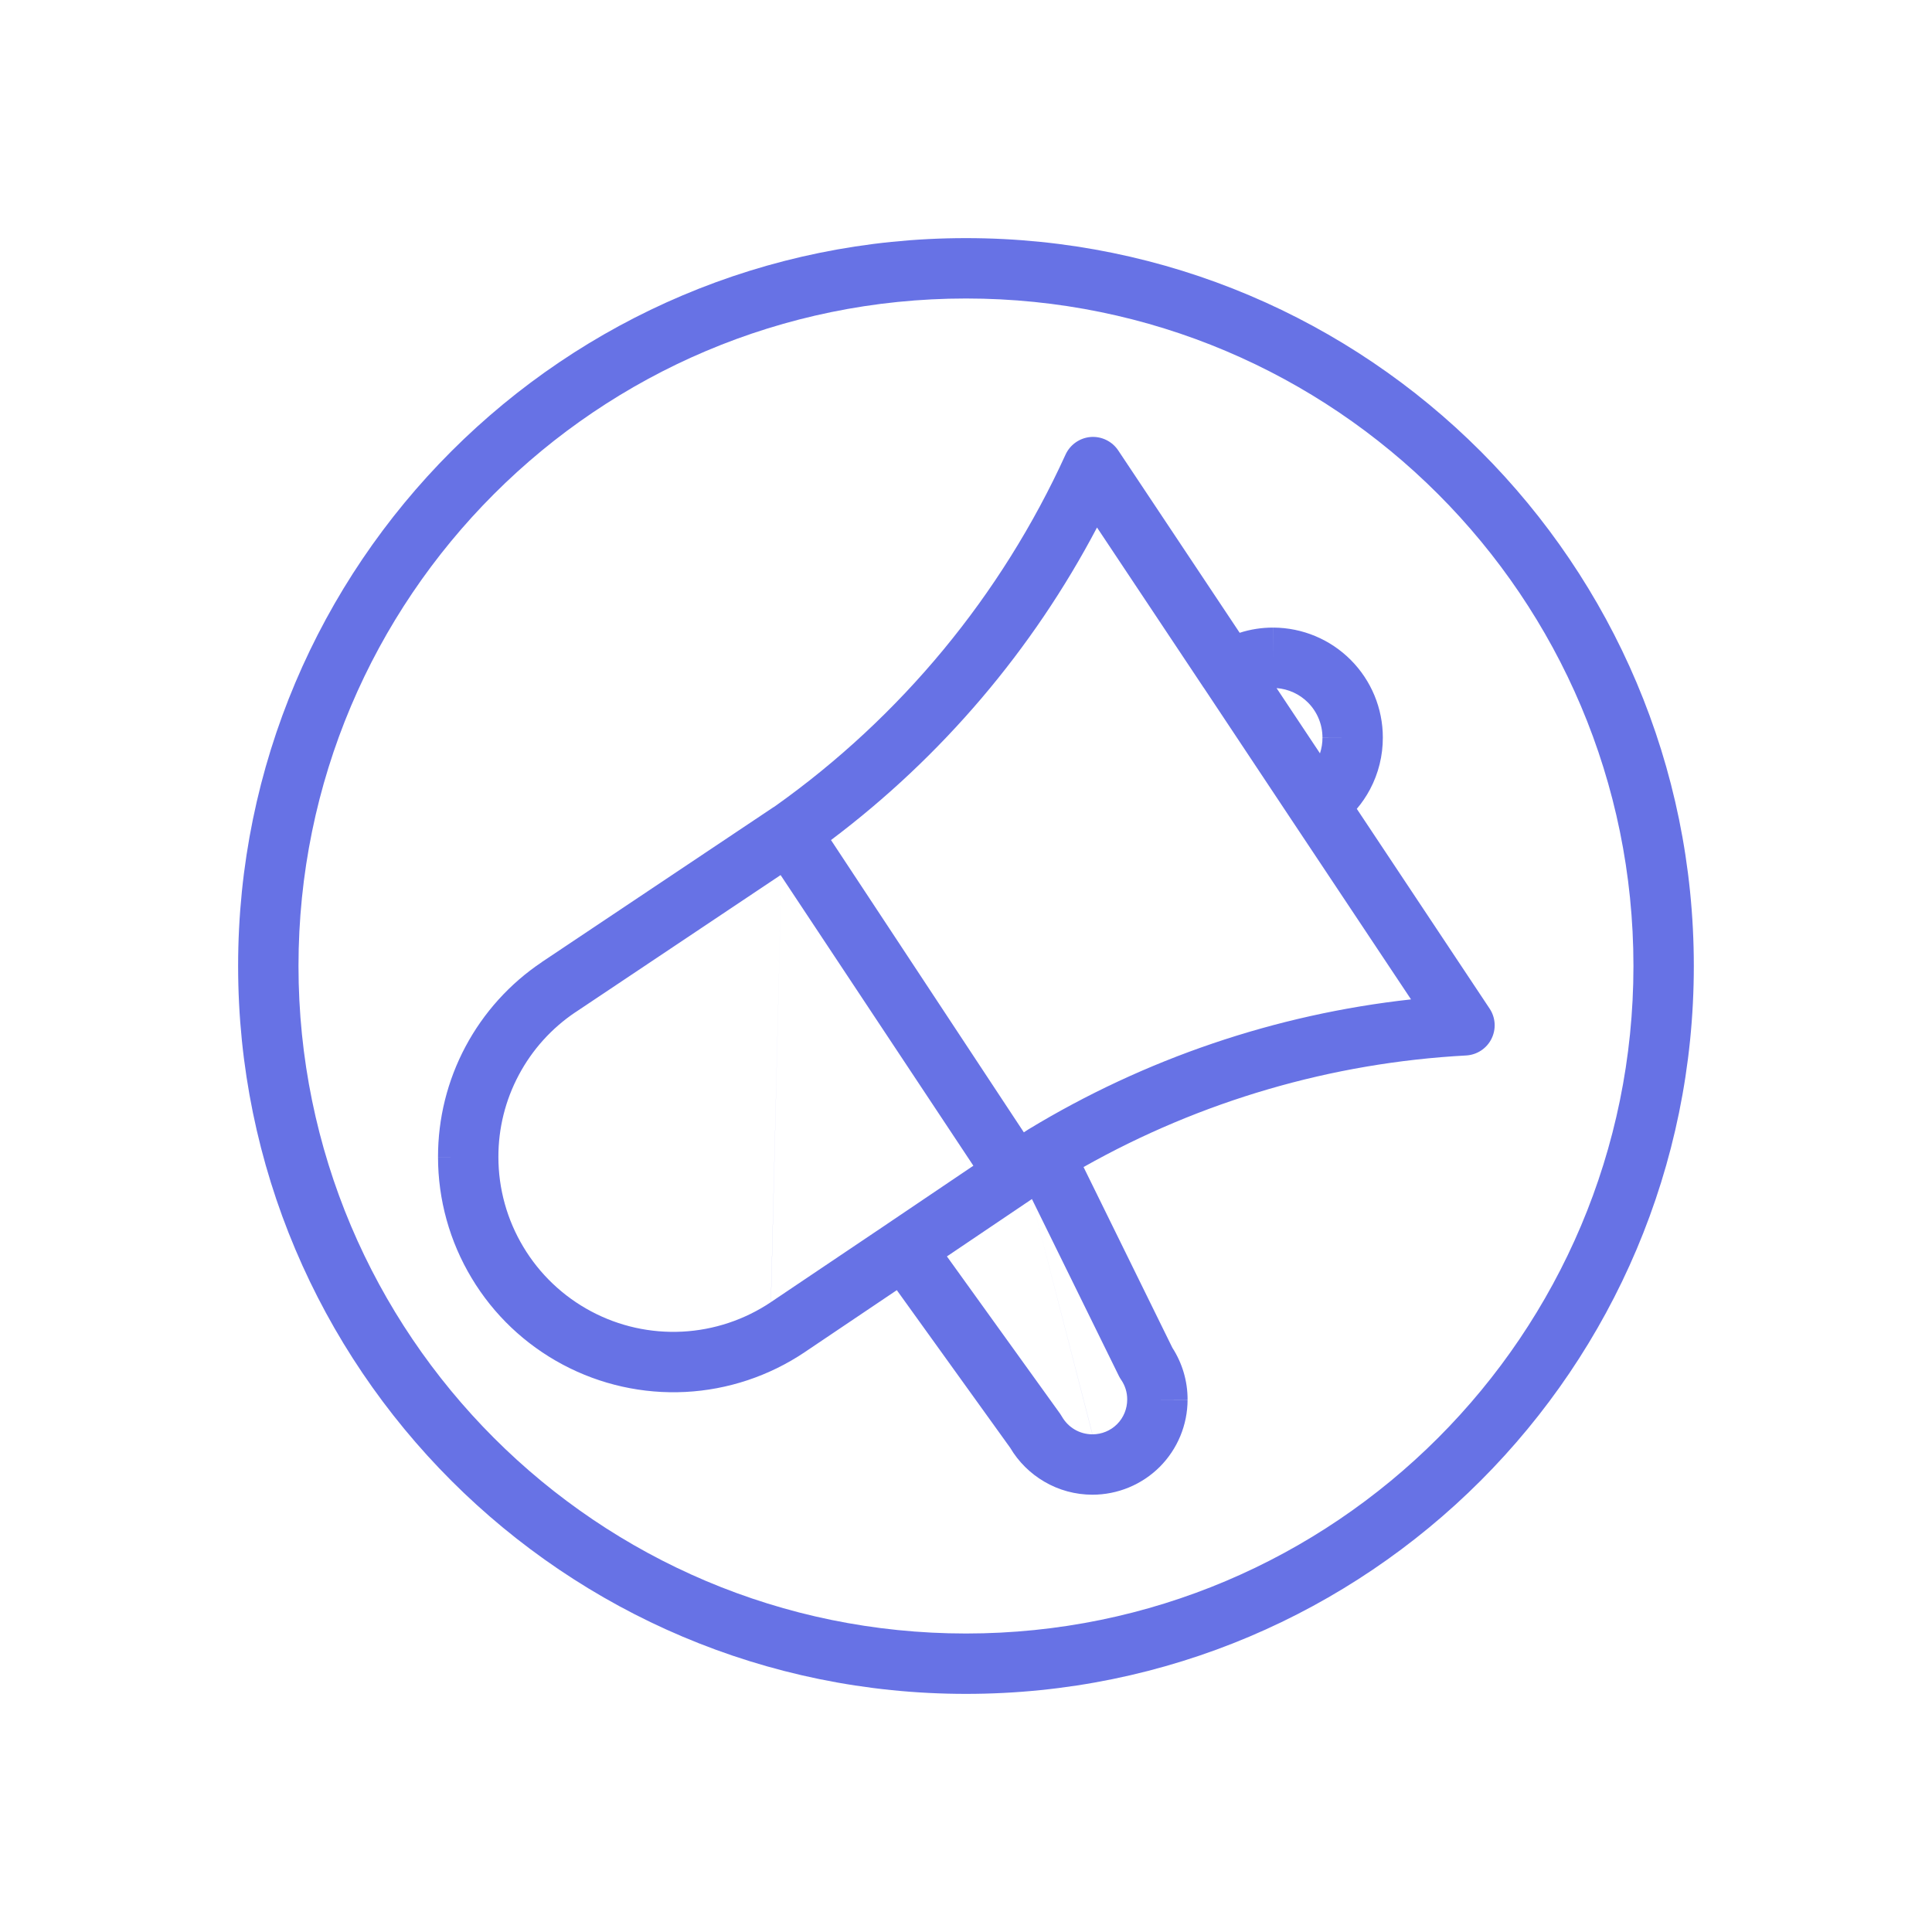 <?xml version="1.0" encoding="UTF-8"?><svg width="32" height="32" viewBox="0 0 32 32" fill="none" xmlns="http://www.w3.org/2000/svg">
<path fill-rule="evenodd" clip-rule="evenodd" d="M4.944 16C4.944 9.894 9.894 4.944 16 4.944C22.106 4.944 27.055 9.894 27.055 16C27.055 22.106 22.106 27.056 16 27.056C9.894 27.056 4.944 22.106 4.944 16ZM16 3.944C9.342 3.944 3.944 9.342 3.944 16C3.944 22.658 9.342 28.056 16 28.056C22.658 28.056 28.055 22.658 28.055 16C28.055 9.342 22.658 3.944 16 3.944ZM13.764 13.914L16.958 18.755L17.02 18.715L17.032 18.707C18.966 17.534 21.13 16.8 23.371 16.553L21.401 13.593L21.401 13.593L19.94 11.394L19.939 11.394L18.17 8.737C17.102 10.766 15.598 12.534 13.764 13.914ZM14.693 20.273L12.769 21.567L12.942 14.513L16.122 19.308L14.697 20.27C14.696 20.271 14.695 20.272 14.693 20.273ZM14.854 21.369L16.732 23.98C16.869 24.212 17.064 24.405 17.297 24.541C17.539 24.683 17.814 24.757 18.094 24.757H18.094C18.512 24.757 18.913 24.591 19.209 24.296C19.504 24 19.67 23.6 19.67 23.182L19.67 23.183L19.17 23.181H19.67V23.182C19.671 22.877 19.583 22.579 19.418 22.323L17.947 19.33C19.887 18.236 22.055 17.602 24.283 17.482C24.463 17.472 24.623 17.367 24.703 17.207C24.784 17.046 24.772 16.855 24.673 16.706L22.473 13.397C22.557 13.298 22.63 13.19 22.692 13.074C22.832 12.81 22.905 12.515 22.904 12.215C22.904 11.734 22.713 11.272 22.373 10.931C22.034 10.59 21.573 10.397 21.091 10.395L21.092 10.395L21.088 10.895L21.091 10.395L21.091 10.395C20.901 10.394 20.712 10.423 20.533 10.481L18.521 7.46C18.42 7.309 18.245 7.224 18.064 7.238C17.884 7.253 17.725 7.364 17.649 7.529C16.585 9.863 14.922 11.874 12.831 13.358C12.822 13.363 12.813 13.368 12.805 13.374L8.974 15.935L8.974 15.936C8.444 16.291 8.01 16.772 7.71 17.335C7.41 17.898 7.254 18.526 7.255 19.164L7.255 19.164L7.755 19.164L7.255 19.165L7.255 19.164C7.255 19.871 7.448 20.564 7.812 21.169C8.175 21.775 8.697 22.27 9.321 22.602C9.944 22.934 10.646 23.091 11.352 23.055C12.057 23.019 12.74 22.791 13.326 22.398L13.327 22.397L14.854 21.369ZM15.684 20.81L17.089 19.862L18.094 23.757C17.991 23.757 17.89 23.73 17.801 23.678C17.712 23.626 17.639 23.551 17.588 23.462C17.579 23.446 17.569 23.43 17.559 23.416L15.684 20.81ZM17.091 19.861L17.092 19.86L18.534 22.794C18.545 22.815 18.557 22.836 18.571 22.856C18.636 22.951 18.671 23.064 18.67 23.18L18.67 23.181C18.67 23.334 18.61 23.481 18.502 23.589C18.394 23.697 18.247 23.757 18.095 23.757L17.089 19.862L17.091 19.861ZM9.531 16.766L12.929 14.494L12.942 14.513L12.768 21.568C12.332 21.86 11.825 22.029 11.301 22.056C10.776 22.083 10.254 21.967 9.791 21.72C9.327 21.473 8.939 21.105 8.669 20.654C8.398 20.204 8.255 19.689 8.255 19.163L8.255 19.163C8.254 18.689 8.37 18.223 8.593 17.805C8.815 17.387 9.137 17.03 9.53 16.766L9.531 16.766ZM21.863 12.478L21.144 11.397C21.34 11.412 21.525 11.496 21.665 11.637C21.818 11.791 21.904 11.999 21.904 12.216L22.404 12.216L21.904 12.218C21.905 12.307 21.89 12.395 21.863 12.478Z" fill="#6772E5"/>
</svg>
